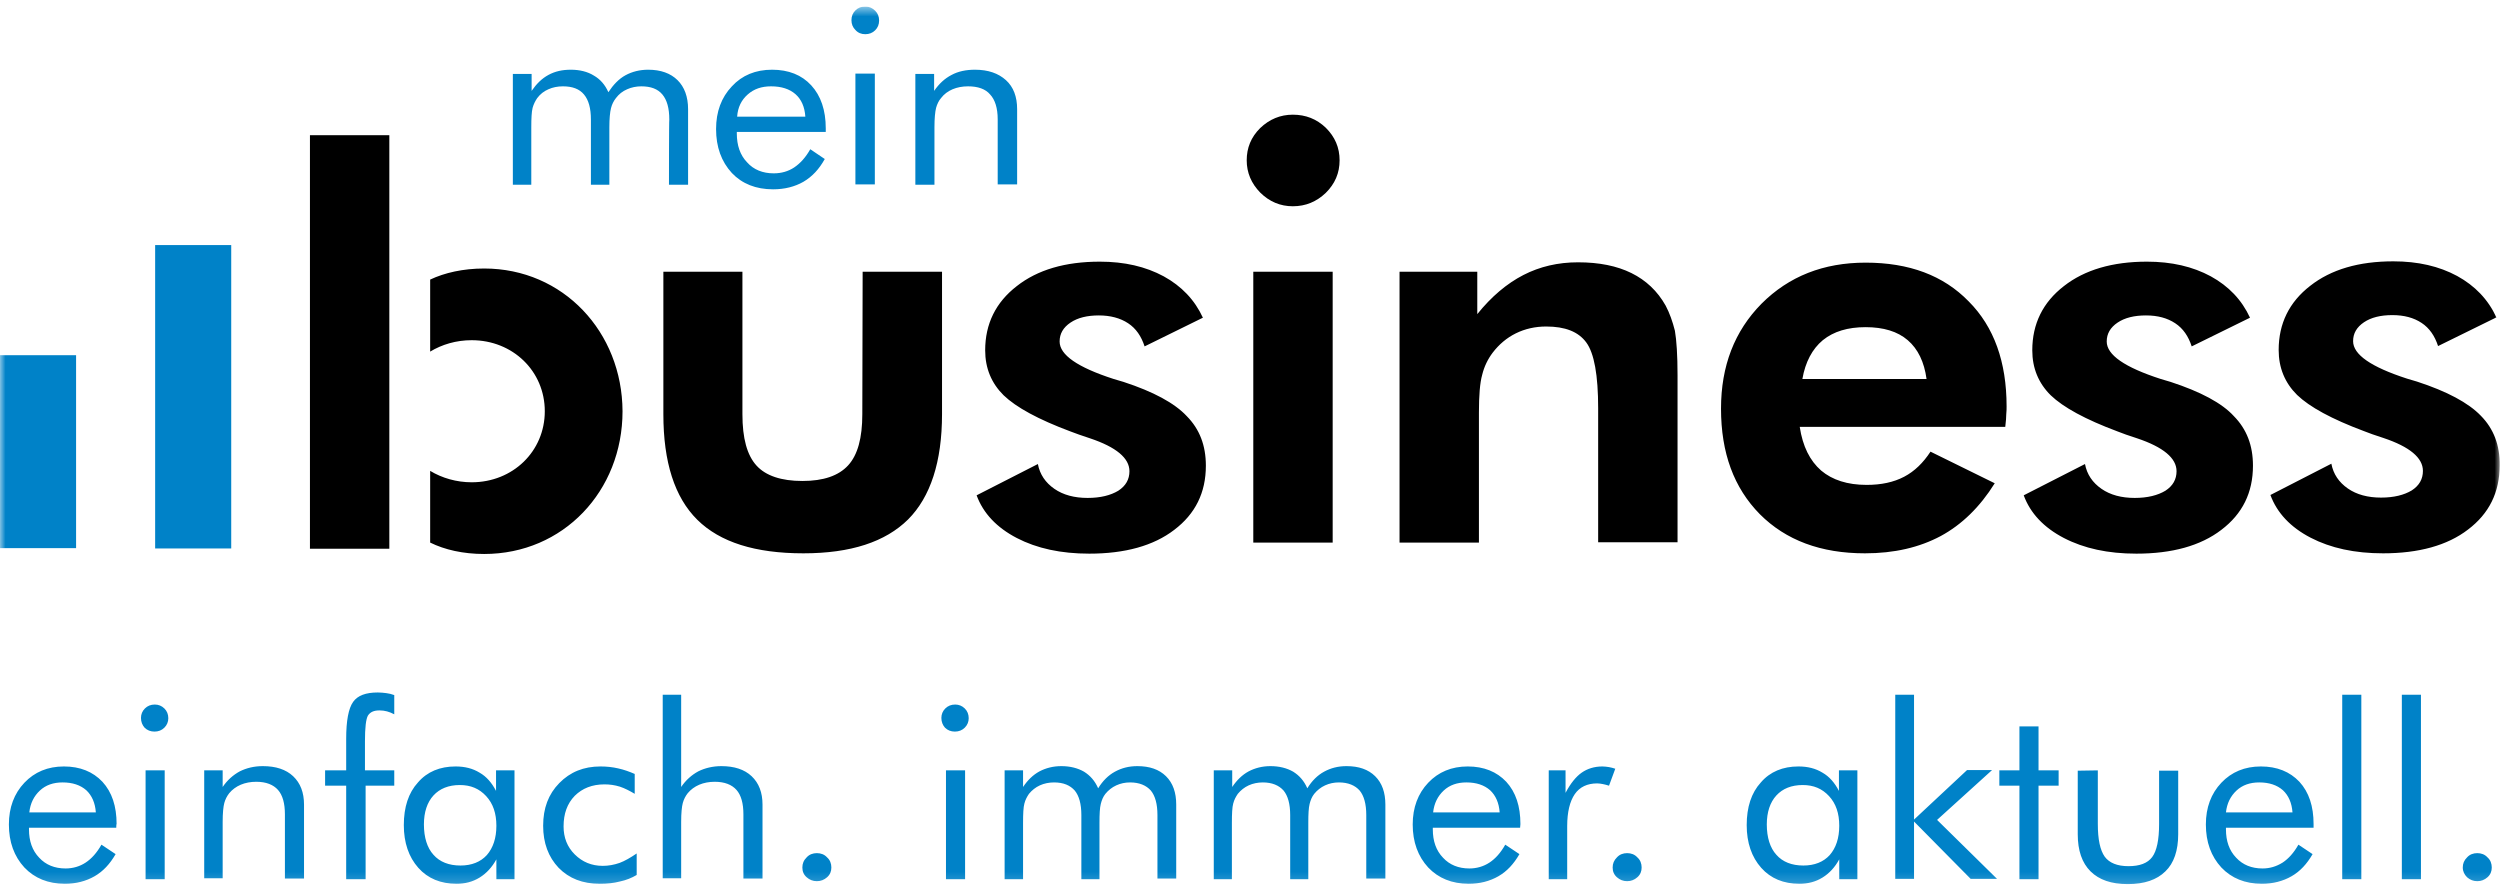 <svg width="228" height="81" viewBox="0 0 228 81" fill="none" xmlns="http://www.w3.org/2000/svg">
<g clip-path="url(#clip0_1_249)">
<mask id="mask0_1_249" style="mask-type:luminance" maskUnits="userSpaceOnUse" x="0" y="0" width="228" height="81">
<path d="M228 0.592H0V80.838H228V0.592Z" fill="white"/>
</mask>
<g mask="url(#mask0_1_249)">
<path d="M61.01 16.849H62.753V9.954C62.753 8.825 62.422 7.933 61.791 7.309C61.16 6.685 60.259 6.358 59.118 6.358C58.337 6.358 57.646 6.536 57.045 6.863C56.444 7.19 55.934 7.725 55.483 8.409C55.183 7.725 54.732 7.22 54.161 6.893C53.591 6.536 52.87 6.358 52.059 6.358C51.278 6.358 50.617 6.507 50.016 6.834C49.415 7.161 48.934 7.636 48.484 8.29V6.744H46.772V16.849H48.454V11.619C48.454 10.787 48.484 10.192 48.574 9.835C48.664 9.508 48.814 9.211 48.995 8.944C49.265 8.587 49.595 8.32 50.016 8.141C50.406 7.963 50.857 7.874 51.338 7.874C52.209 7.874 52.84 8.112 53.26 8.617C53.681 9.122 53.891 9.865 53.891 10.905V16.849H55.573V11.619C55.573 10.816 55.633 10.222 55.723 9.865C55.813 9.508 55.964 9.211 56.174 8.944C56.444 8.587 56.775 8.32 57.195 8.141C57.586 7.963 58.036 7.874 58.487 7.874C59.358 7.874 59.989 8.112 60.41 8.617C60.83 9.122 61.04 9.865 61.04 10.905C61.01 10.876 61.01 16.849 61.01 16.849ZM68.19 8.617C68.76 8.112 69.451 7.874 70.323 7.874C71.254 7.874 72.005 8.112 72.546 8.587C73.086 9.063 73.387 9.746 73.447 10.638H67.228C67.288 9.776 67.619 9.122 68.19 8.617ZM70.503 17.266C71.554 17.266 72.485 17.028 73.266 16.582C74.077 16.107 74.708 15.423 75.219 14.502L73.897 13.61C73.477 14.353 72.996 14.888 72.425 15.274C71.885 15.631 71.254 15.809 70.563 15.809C69.572 15.809 68.73 15.482 68.13 14.799C67.499 14.145 67.198 13.253 67.198 12.183V12.035H75.309V11.708C75.309 10.043 74.859 8.736 73.987 7.785C73.116 6.834 71.915 6.358 70.413 6.358C68.911 6.358 67.679 6.863 66.748 7.874C65.787 8.884 65.306 10.192 65.306 11.767C65.306 13.402 65.787 14.739 66.748 15.78C67.679 16.76 68.941 17.266 70.503 17.266ZM78.914 3.119C79.274 3.119 79.575 3 79.815 2.762C80.055 2.524 80.175 2.227 80.175 1.87C80.175 1.514 80.055 1.216 79.815 0.979C79.575 0.741 79.274 0.592 78.914 0.592C78.553 0.592 78.253 0.711 78.013 0.949C77.772 1.187 77.652 1.484 77.652 1.841C77.652 2.197 77.772 2.494 78.013 2.732C78.253 3 78.553 3.119 78.914 3.119ZM79.785 6.715H78.013V16.82H79.785V6.715ZM90.99 10.876V16.82H92.762V9.954C92.762 8.825 92.432 7.933 91.741 7.309C91.05 6.685 90.119 6.358 88.917 6.358C88.106 6.358 87.385 6.507 86.784 6.834C86.153 7.161 85.643 7.636 85.192 8.29V6.744H83.48V16.849H85.222V11.619C85.222 10.787 85.282 10.192 85.372 9.835C85.462 9.508 85.613 9.182 85.823 8.944C86.093 8.587 86.454 8.32 86.874 8.141C87.295 7.963 87.775 7.874 88.286 7.874C89.187 7.874 89.878 8.112 90.299 8.617C90.749 9.092 90.99 9.865 90.99 10.876ZM6.939 32.393H0V49.988H6.939V32.393ZM21.088 22.348H14.149V50.018H21.088C21.088 49.988 21.088 22.348 21.088 22.348Z" fill="#0082C8"/>
<path d="M117.905 10.459C116.764 10.459 115.772 10.875 114.931 11.678C114.09 12.51 113.7 13.491 113.7 14.62C113.7 15.75 114.12 16.73 114.931 17.562C115.772 18.395 116.764 18.811 117.905 18.811C119.077 18.811 120.068 18.395 120.909 17.592C121.75 16.76 122.171 15.779 122.171 14.62C122.171 13.461 121.75 12.48 120.909 11.648C120.068 10.846 119.077 10.459 117.905 10.459ZM78.643 37.773C78.643 39.942 78.223 41.488 77.352 42.439C76.481 43.39 75.099 43.865 73.176 43.865C71.254 43.865 69.842 43.39 69.001 42.469C68.13 41.517 67.709 39.972 67.709 37.773V24.785H60.499V37.773C60.499 42.142 61.521 45.351 63.593 47.402C65.666 49.453 68.88 50.463 73.266 50.463C77.592 50.463 80.746 49.423 82.819 47.373C84.862 45.322 85.913 42.112 85.913 37.773V24.785H78.673L78.643 37.773ZM102.465 34.83C102.254 34.771 101.954 34.682 101.564 34.563C98.259 33.493 96.637 32.363 96.637 31.145C96.637 30.432 96.968 29.867 97.628 29.421C98.289 28.975 99.16 28.767 100.212 28.767C101.263 28.767 102.164 29.005 102.885 29.481C103.606 29.956 104.087 30.669 104.387 31.591L109.704 28.975C108.953 27.341 107.752 26.092 106.13 25.201C104.477 24.309 102.555 23.863 100.302 23.863C97.148 23.863 94.624 24.606 92.732 26.092C90.809 27.578 89.848 29.54 89.848 31.947C89.848 33.582 90.419 34.949 91.53 36.049C92.672 37.148 94.684 38.248 97.628 39.348C98.079 39.526 98.68 39.734 99.401 39.972C101.804 40.775 103.005 41.785 103.005 42.974C103.005 43.717 102.675 44.311 101.984 44.757C101.293 45.173 100.362 45.411 99.19 45.411C97.989 45.411 96.968 45.143 96.156 44.579C95.345 44.014 94.835 43.271 94.654 42.32L89.067 45.173C89.668 46.808 90.9 48.115 92.732 49.066C94.564 50.017 96.757 50.493 99.341 50.493C102.585 50.493 105.198 49.78 107.091 48.323C109.013 46.867 109.975 44.935 109.975 42.469C109.975 40.626 109.404 39.14 108.232 37.951C107.121 36.762 105.198 35.722 102.465 34.83ZM121.54 24.785H114.3V49.483H121.54V24.785ZM151.909 27.876C151.159 26.538 150.107 25.557 148.786 24.904C147.464 24.25 145.842 23.923 143.919 23.923C142.087 23.923 140.435 24.309 138.932 25.082C137.43 25.855 136.019 27.044 134.728 28.648V24.785H127.638V49.483H134.878V37.624C134.878 36.079 134.967 34.919 135.177 34.176C135.358 33.433 135.688 32.75 136.139 32.155C136.71 31.413 137.401 30.818 138.242 30.402C139.083 29.986 140.014 29.778 141.006 29.778C142.747 29.778 143.95 30.253 144.67 31.234C145.391 32.215 145.752 34.206 145.752 37.238V49.453H152.992V34.236C152.992 32.393 152.901 31.026 152.751 30.164C152.541 29.332 152.271 28.559 151.909 27.876ZM164.377 34.563C164.647 33.017 165.277 31.828 166.239 31.026C167.23 30.224 168.521 29.837 170.144 29.837C171.766 29.837 173.057 30.224 173.988 31.026C174.921 31.828 175.491 33.017 175.701 34.563H164.377ZM170.144 23.953C166.299 23.953 163.145 25.201 160.651 27.697C158.187 30.194 156.957 33.374 156.957 37.267C156.957 41.309 158.128 44.489 160.501 46.897C162.875 49.275 166.058 50.463 170.084 50.463C172.758 50.463 175.04 49.928 176.993 48.888C178.915 47.848 180.567 46.243 181.92 44.074L176.062 41.191C175.401 42.201 174.62 42.974 173.658 43.479C172.697 43.984 171.555 44.222 170.234 44.222C168.492 44.222 167.11 43.776 166.088 42.914C165.067 42.023 164.406 40.715 164.136 38.932H182.88C182.94 38.426 182.971 38.04 182.971 37.773C183.001 37.505 183.001 37.267 183.001 37.059C183.001 33.017 181.859 29.808 179.546 27.489C177.234 25.112 174.109 23.953 170.144 23.953ZM197.96 34.83C197.75 34.771 197.449 34.682 197.06 34.563C193.755 33.493 192.133 32.363 192.133 31.145C192.133 30.432 192.463 29.867 193.124 29.421C193.785 28.975 194.656 28.767 195.707 28.767C196.788 28.767 197.659 29.005 198.38 29.481C199.101 29.956 199.583 30.669 199.883 31.591L205.2 28.975C204.448 27.341 203.247 26.092 201.625 25.201C199.973 24.309 198.05 23.863 195.797 23.863C192.674 23.863 190.12 24.606 188.227 26.092C186.305 27.578 185.344 29.54 185.344 31.947C185.344 33.582 185.914 34.949 187.026 36.049C188.168 37.148 190.18 38.248 193.124 39.348C193.575 39.526 194.145 39.734 194.897 39.972C197.299 40.775 198.501 41.785 198.501 42.974C198.501 43.717 198.17 44.311 197.48 44.757C196.788 45.173 195.857 45.411 194.687 45.411C193.484 45.411 192.463 45.143 191.652 44.579C190.841 44.014 190.33 43.271 190.151 42.32L184.563 45.173C185.164 46.808 186.396 48.115 188.227 49.066C190.06 50.017 192.252 50.493 194.837 50.493C198.081 50.493 200.693 49.78 202.586 48.323C204.508 46.867 205.47 44.935 205.47 42.469C205.47 40.626 204.899 39.14 203.728 37.951C202.646 36.762 200.694 35.722 197.96 34.83ZM226.258 37.921C225.116 36.732 223.164 35.692 220.43 34.801C220.22 34.741 219.919 34.652 219.528 34.533C216.224 33.463 214.603 32.334 214.603 31.115C214.603 30.402 214.933 29.837 215.594 29.391C216.255 28.946 217.126 28.738 218.177 28.738C219.258 28.738 220.13 28.975 220.85 29.451C221.571 29.926 222.052 30.64 222.352 31.561L227.67 28.946C226.919 27.311 225.717 26.063 224.095 25.171C222.443 24.279 220.521 23.834 218.267 23.834C215.114 23.834 212.59 24.577 210.697 26.063C208.774 27.549 207.814 29.51 207.814 31.918C207.814 33.552 208.384 34.919 209.495 36.019C210.638 37.119 212.65 38.218 215.594 39.318C216.045 39.496 216.615 39.705 217.366 39.942C219.769 40.745 220.97 41.755 220.97 42.944C220.97 43.687 220.64 44.282 219.95 44.727C219.258 45.143 218.327 45.381 217.155 45.381C215.954 45.381 214.933 45.114 214.121 44.549C213.31 43.984 212.8 43.241 212.62 42.29L207.062 45.143C207.663 46.778 208.895 48.086 210.727 49.037C212.56 49.988 214.753 50.463 217.336 50.463C220.58 50.463 223.194 49.75 225.086 48.294C227.009 46.837 227.969 44.906 227.969 42.439C228 40.626 227.429 39.11 226.258 37.921ZM44.158 24.488C42.235 24.488 40.553 24.874 39.231 25.498V32.066C40.313 31.413 41.605 31.026 43.017 31.026C46.772 31.026 49.685 33.849 49.685 37.505C49.685 41.161 46.772 43.984 43.017 43.984C41.635 43.984 40.313 43.598 39.231 42.944V49.483C40.553 50.136 42.235 50.523 44.158 50.523C51.367 50.523 56.775 44.787 56.775 37.505C56.745 30.283 51.367 24.488 44.158 24.488ZM35.477 12.332H28.267V50.047H35.507V12.332H35.477Z" fill="black"/>
<path d="M8.741 74.091C8.681 73.23 8.381 72.546 7.87 72.07C7.33 71.595 6.609 71.357 5.707 71.357C4.866 71.357 4.175 71.595 3.635 72.1C3.094 72.606 2.764 73.259 2.673 74.091H8.741ZM10.604 75.488H2.643V75.637C2.643 76.707 2.944 77.569 3.575 78.223C4.175 78.876 4.987 79.204 5.978 79.204C6.639 79.204 7.27 79.025 7.81 78.668C8.351 78.312 8.832 77.777 9.252 77.034L10.544 77.896C10.033 78.787 9.402 79.471 8.621 79.917C7.84 80.363 6.939 80.6 5.918 80.6C4.386 80.6 3.154 80.095 2.223 79.114C1.292 78.104 0.811 76.796 0.811 75.191C0.811 73.646 1.292 72.368 2.223 71.387C3.154 70.406 4.356 69.901 5.828 69.901C7.3 69.901 8.471 70.376 9.342 71.298C10.213 72.249 10.634 73.527 10.634 75.161C10.604 75.132 10.604 75.488 10.604 75.488ZM13.277 80.184V70.257H15.02V80.184C14.99 80.184 13.277 80.184 13.277 80.184ZM12.857 65.472C12.857 65.145 12.977 64.848 13.217 64.611C13.458 64.373 13.758 64.254 14.119 64.254C14.449 64.254 14.749 64.373 14.99 64.611C15.23 64.848 15.35 65.145 15.35 65.502C15.35 65.829 15.23 66.126 14.99 66.364C14.749 66.602 14.449 66.721 14.088 66.721C13.728 66.721 13.428 66.602 13.187 66.364C12.977 66.126 12.857 65.829 12.857 65.472ZM18.624 80.184V70.257H20.307V71.773C20.727 71.149 21.268 70.674 21.869 70.347C22.47 70.049 23.16 69.871 23.971 69.871C25.143 69.871 26.074 70.168 26.735 70.792C27.396 71.417 27.727 72.278 27.727 73.378V80.125H25.984V74.27C25.984 73.259 25.774 72.516 25.353 72.041C24.933 71.565 24.272 71.298 23.371 71.298C22.86 71.298 22.379 71.387 21.959 71.565C21.538 71.743 21.178 72.011 20.907 72.338C20.697 72.606 20.547 72.903 20.457 73.23C20.367 73.556 20.307 74.151 20.307 74.953V80.095H18.624V80.184ZM31.572 80.184V71.654H29.649V70.257H31.572V67.375C31.572 65.74 31.782 64.611 32.202 64.016C32.623 63.422 33.374 63.154 34.455 63.154C34.726 63.154 34.996 63.184 35.236 63.214C35.477 63.243 35.717 63.303 35.957 63.392V65.145C35.747 65.027 35.507 64.938 35.296 64.878C35.086 64.819 34.846 64.789 34.605 64.789C34.095 64.789 33.764 64.938 33.554 65.264C33.374 65.591 33.284 66.364 33.284 67.612V70.257H35.957V71.654H33.344V80.184H31.572ZM45.27 75.31C45.27 74.181 44.969 73.289 44.338 72.606C43.708 71.922 42.926 71.595 41.935 71.595C40.914 71.595 40.103 71.922 39.532 72.546C38.961 73.17 38.661 74.062 38.661 75.191C38.661 76.38 38.961 77.331 39.532 77.955C40.103 78.609 40.944 78.936 41.995 78.936C43.017 78.936 43.828 78.609 44.398 77.985C44.969 77.331 45.27 76.439 45.27 75.31ZM46.922 70.257V80.184H45.27V78.371C44.879 79.085 44.368 79.649 43.737 80.036C43.107 80.422 42.416 80.6 41.635 80.6C40.193 80.6 39.021 80.125 38.15 79.144C37.279 78.163 36.828 76.855 36.828 75.251C36.828 73.616 37.249 72.308 38.12 71.357C38.961 70.376 40.133 69.901 41.545 69.901C42.386 69.901 43.107 70.079 43.737 70.466C44.368 70.822 44.849 71.387 45.239 72.13V70.257H46.922ZM58.066 77.836V79.798C57.616 80.065 57.105 80.273 56.534 80.392C55.964 80.541 55.363 80.6 54.702 80.6C53.14 80.6 51.908 80.125 50.947 79.144C50.016 78.163 49.535 76.885 49.535 75.31C49.535 73.705 50.016 72.427 51.007 71.417C51.998 70.406 53.23 69.901 54.762 69.901C55.333 69.901 55.873 69.96 56.384 70.079C56.925 70.198 57.405 70.376 57.886 70.584V72.397C57.435 72.13 56.985 71.892 56.534 71.743C56.054 71.595 55.603 71.535 55.123 71.535C54.011 71.535 53.11 71.892 52.419 72.576C51.728 73.289 51.398 74.21 51.398 75.37C51.398 76.38 51.728 77.242 52.419 77.925C53.11 78.609 53.951 78.966 54.972 78.966C55.483 78.966 55.994 78.876 56.504 78.698C56.985 78.52 57.496 78.223 58.066 77.836ZM60.44 80.184V63.362H62.122V71.773C62.542 71.149 63.083 70.674 63.684 70.347C64.284 70.049 65.005 69.871 65.787 69.871C66.958 69.871 67.889 70.168 68.55 70.792C69.211 71.417 69.541 72.278 69.541 73.378V80.125H67.799V74.27C67.799 73.259 67.589 72.516 67.168 72.041C66.748 71.565 66.087 71.298 65.186 71.298C64.675 71.298 64.195 71.387 63.774 71.565C63.353 71.743 62.993 72.011 62.722 72.338C62.512 72.606 62.362 72.903 62.272 73.23C62.182 73.556 62.122 74.151 62.122 74.953V80.095H60.44V80.184ZM73.176 79.114C73.176 78.758 73.296 78.46 73.567 78.193C73.807 77.925 74.137 77.806 74.498 77.806C74.859 77.806 75.189 77.925 75.429 78.193C75.7 78.431 75.82 78.758 75.82 79.114C75.82 79.471 75.7 79.768 75.429 80.006C75.159 80.244 74.859 80.363 74.498 80.363C74.137 80.363 73.837 80.244 73.567 80.006C73.296 79.768 73.176 79.471 73.176 79.114ZM86.273 80.184V70.257H88.016V80.184H86.273ZM85.853 65.472C85.853 65.145 85.973 64.848 86.213 64.611C86.454 64.373 86.754 64.254 87.115 64.254C87.445 64.254 87.745 64.373 87.986 64.611C88.226 64.848 88.346 65.145 88.346 65.502C88.346 65.829 88.226 66.126 87.986 66.364C87.745 66.602 87.445 66.721 87.085 66.721C86.724 66.721 86.424 66.602 86.183 66.364C85.973 66.126 85.853 65.829 85.853 65.472ZM105.559 80.184V74.329C105.559 73.319 105.349 72.576 104.958 72.1C104.537 71.625 103.907 71.357 103.066 71.357C102.615 71.357 102.194 71.446 101.804 71.625C101.413 71.803 101.083 72.07 100.813 72.397C100.602 72.665 100.482 72.962 100.392 73.319C100.302 73.675 100.272 74.24 100.272 75.043V80.184H98.62V74.329C98.62 73.319 98.409 72.576 98.019 72.1C97.598 71.625 96.998 71.357 96.126 71.357C95.676 71.357 95.225 71.446 94.835 71.625C94.444 71.803 94.114 72.07 93.843 72.397C93.663 72.665 93.513 72.932 93.423 73.289C93.333 73.616 93.303 74.21 93.303 75.043V80.184H91.621V70.257H93.303V71.773C93.723 71.149 94.204 70.674 94.805 70.347C95.376 70.049 96.036 69.871 96.787 69.871C97.598 69.871 98.289 70.049 98.86 70.376C99.431 70.733 99.851 71.209 100.152 71.892C100.572 71.209 101.083 70.703 101.684 70.376C102.284 70.049 102.945 69.871 103.726 69.871C104.838 69.871 105.709 70.168 106.34 70.792C106.971 71.417 107.271 72.278 107.271 73.378V80.125H105.559V80.184ZM124.604 80.184V74.329C124.604 73.319 124.394 72.576 124.003 72.1C123.583 71.625 122.952 71.357 122.111 71.357C121.66 71.357 121.239 71.446 120.849 71.625C120.458 71.803 120.128 72.07 119.858 72.397C119.647 72.665 119.527 72.962 119.437 73.319C119.347 73.675 119.317 74.24 119.317 75.043V80.184H117.665V74.329C117.665 73.319 117.455 72.576 117.064 72.1C116.643 71.625 116.013 71.357 115.171 71.357C114.721 71.357 114.27 71.446 113.88 71.625C113.489 71.803 113.159 72.07 112.889 72.397C112.708 72.665 112.558 72.932 112.468 73.289C112.378 73.616 112.348 74.21 112.348 75.043V80.184H110.696V70.257H112.378V71.773C112.798 71.149 113.279 70.674 113.88 70.347C114.451 70.049 115.111 69.871 115.862 69.871C116.673 69.871 117.364 70.049 117.935 70.376C118.506 70.733 118.926 71.209 119.227 71.892C119.647 71.209 120.158 70.703 120.759 70.376C121.36 70.049 122.021 69.871 122.802 69.871C123.913 69.871 124.784 70.168 125.415 70.792C126.046 71.417 126.346 72.278 126.346 73.378V80.125H124.604V80.184ZM136.769 74.091C136.71 73.23 136.409 72.546 135.898 72.07C135.358 71.595 134.637 71.357 133.735 71.357C132.895 71.357 132.204 71.595 131.663 72.1C131.123 72.606 130.792 73.259 130.701 74.091H136.769ZM138.633 75.488H130.672V75.637C130.672 76.707 130.973 77.569 131.603 78.223C132.204 78.876 133.014 79.204 134.007 79.204C134.668 79.204 135.298 79.025 135.838 78.668C136.38 78.312 136.86 77.777 137.28 77.034L138.572 77.896C138.061 78.787 137.431 79.471 136.65 79.917C135.869 80.363 134.967 80.6 133.947 80.6C132.415 80.6 131.183 80.095 130.252 79.114C129.321 78.104 128.839 76.796 128.839 75.191C128.839 73.646 129.321 72.368 130.252 71.387C131.183 70.406 132.384 69.901 133.856 69.901C135.328 69.901 136.499 70.376 137.371 71.298C138.242 72.249 138.662 73.527 138.662 75.161L138.633 75.488ZM141.245 80.184V70.257H142.778V72.308C143.229 71.446 143.739 70.822 144.25 70.466C144.761 70.109 145.391 69.901 146.142 69.901C146.353 69.901 146.533 69.931 146.743 69.96C146.924 69.99 147.134 70.049 147.313 70.109L146.743 71.654C146.533 71.595 146.353 71.535 146.172 71.506C145.993 71.476 145.842 71.446 145.661 71.446C144.761 71.446 144.069 71.773 143.618 72.427C143.169 73.081 142.928 74.062 142.928 75.34V80.184H141.245ZM147.074 79.114C147.074 78.758 147.194 78.46 147.464 78.193C147.705 77.925 148.034 77.806 148.395 77.806C148.755 77.806 149.087 77.925 149.326 78.193C149.597 78.431 149.717 78.758 149.717 79.114C149.717 79.471 149.597 79.768 149.326 80.006C149.056 80.244 148.755 80.363 148.395 80.363C148.034 80.363 147.734 80.244 147.464 80.006C147.194 79.768 147.074 79.471 147.074 79.114ZM167.74 75.31C167.74 74.181 167.44 73.289 166.809 72.606C166.179 71.922 165.398 71.595 164.406 71.595C163.384 71.595 162.574 71.922 162.004 72.546C161.433 73.17 161.132 74.062 161.132 75.191C161.132 76.38 161.433 77.331 162.004 77.955C162.574 78.609 163.415 78.936 164.467 78.936C165.487 78.936 166.299 78.609 166.869 77.985C167.44 77.331 167.74 76.439 167.74 75.31ZM169.393 70.257V80.184H167.74V78.371C167.351 79.085 166.84 79.649 166.208 80.036C165.578 80.422 164.887 80.6 164.107 80.6C162.663 80.6 161.493 80.125 160.622 79.144C159.75 78.163 159.299 76.855 159.299 75.251C159.299 73.616 159.72 72.308 160.591 71.357C161.433 70.376 162.603 69.901 164.016 69.901C164.857 69.901 165.578 70.079 166.208 70.466C166.84 70.822 167.32 71.387 167.711 72.13V70.257H169.393ZM172.847 80.184V63.362H174.56V74.745L179.397 70.228H181.679L176.662 74.775L182.13 80.154H179.726L174.56 74.924V80.154H172.847V80.184ZM184.172 71.654H182.34V70.257H184.172V66.245H185.914V70.257H187.747V71.654H185.914V80.184H184.172V71.654ZM191.321 70.257V75.132C191.321 76.558 191.531 77.539 191.953 78.133C192.373 78.698 193.094 78.995 194.116 78.995C195.136 78.995 195.857 78.728 196.279 78.163C196.699 77.599 196.909 76.588 196.909 75.161V70.287H198.652V76.083C198.652 77.569 198.261 78.728 197.48 79.471C196.699 80.244 195.558 80.63 194.055 80.63C192.553 80.63 191.442 80.244 190.66 79.471C189.879 78.698 189.49 77.569 189.49 76.083V70.287L191.321 70.257ZM209.075 74.091C209.015 73.23 208.714 72.546 208.203 72.07C207.663 71.595 206.942 71.357 206.041 71.357C205.2 71.357 204.51 71.595 203.968 72.1C203.428 72.606 203.097 73.259 203.007 74.091H209.075ZM210.937 75.488H203.007V75.637C203.007 76.707 203.307 77.569 203.938 78.223C204.539 78.876 205.35 79.204 206.341 79.204C207.002 79.204 207.604 79.025 208.174 78.668C208.714 78.312 209.196 77.777 209.616 77.034L210.908 77.896C210.397 78.787 209.766 79.471 208.986 79.917C208.204 80.363 207.303 80.6 206.281 80.6C204.749 80.6 203.517 80.095 202.586 79.114C201.655 78.104 201.175 76.796 201.175 75.191C201.175 73.646 201.655 72.368 202.586 71.387C203.517 70.406 204.72 69.901 206.191 69.901C207.663 69.901 208.835 70.376 209.707 71.298C210.576 72.249 210.998 73.527 210.998 75.161V75.488H210.937ZM215.353 63.362H213.611V80.184H215.353V63.362ZM220.791 63.362H219.048V80.184H220.791V63.362ZM224.605 79.114C224.605 78.758 224.725 78.46 224.997 78.193C225.236 77.925 225.567 77.806 225.928 77.806C226.288 77.806 226.618 77.925 226.859 78.193C227.129 78.431 227.249 78.758 227.249 79.114C227.249 79.471 227.129 79.768 226.859 80.006C226.589 80.244 226.288 80.363 225.928 80.363C225.567 80.363 225.267 80.244 224.997 80.006C224.756 79.768 224.605 79.471 224.605 79.114Z" fill="#0082C8"/>
</g>
</g>
<defs>
<clipPath id="clip0_1_249">
<rect width="228" height="80.246" fill="white" transform="translate(0 0.592)"/>
</clipPath>
</defs>
</svg>
